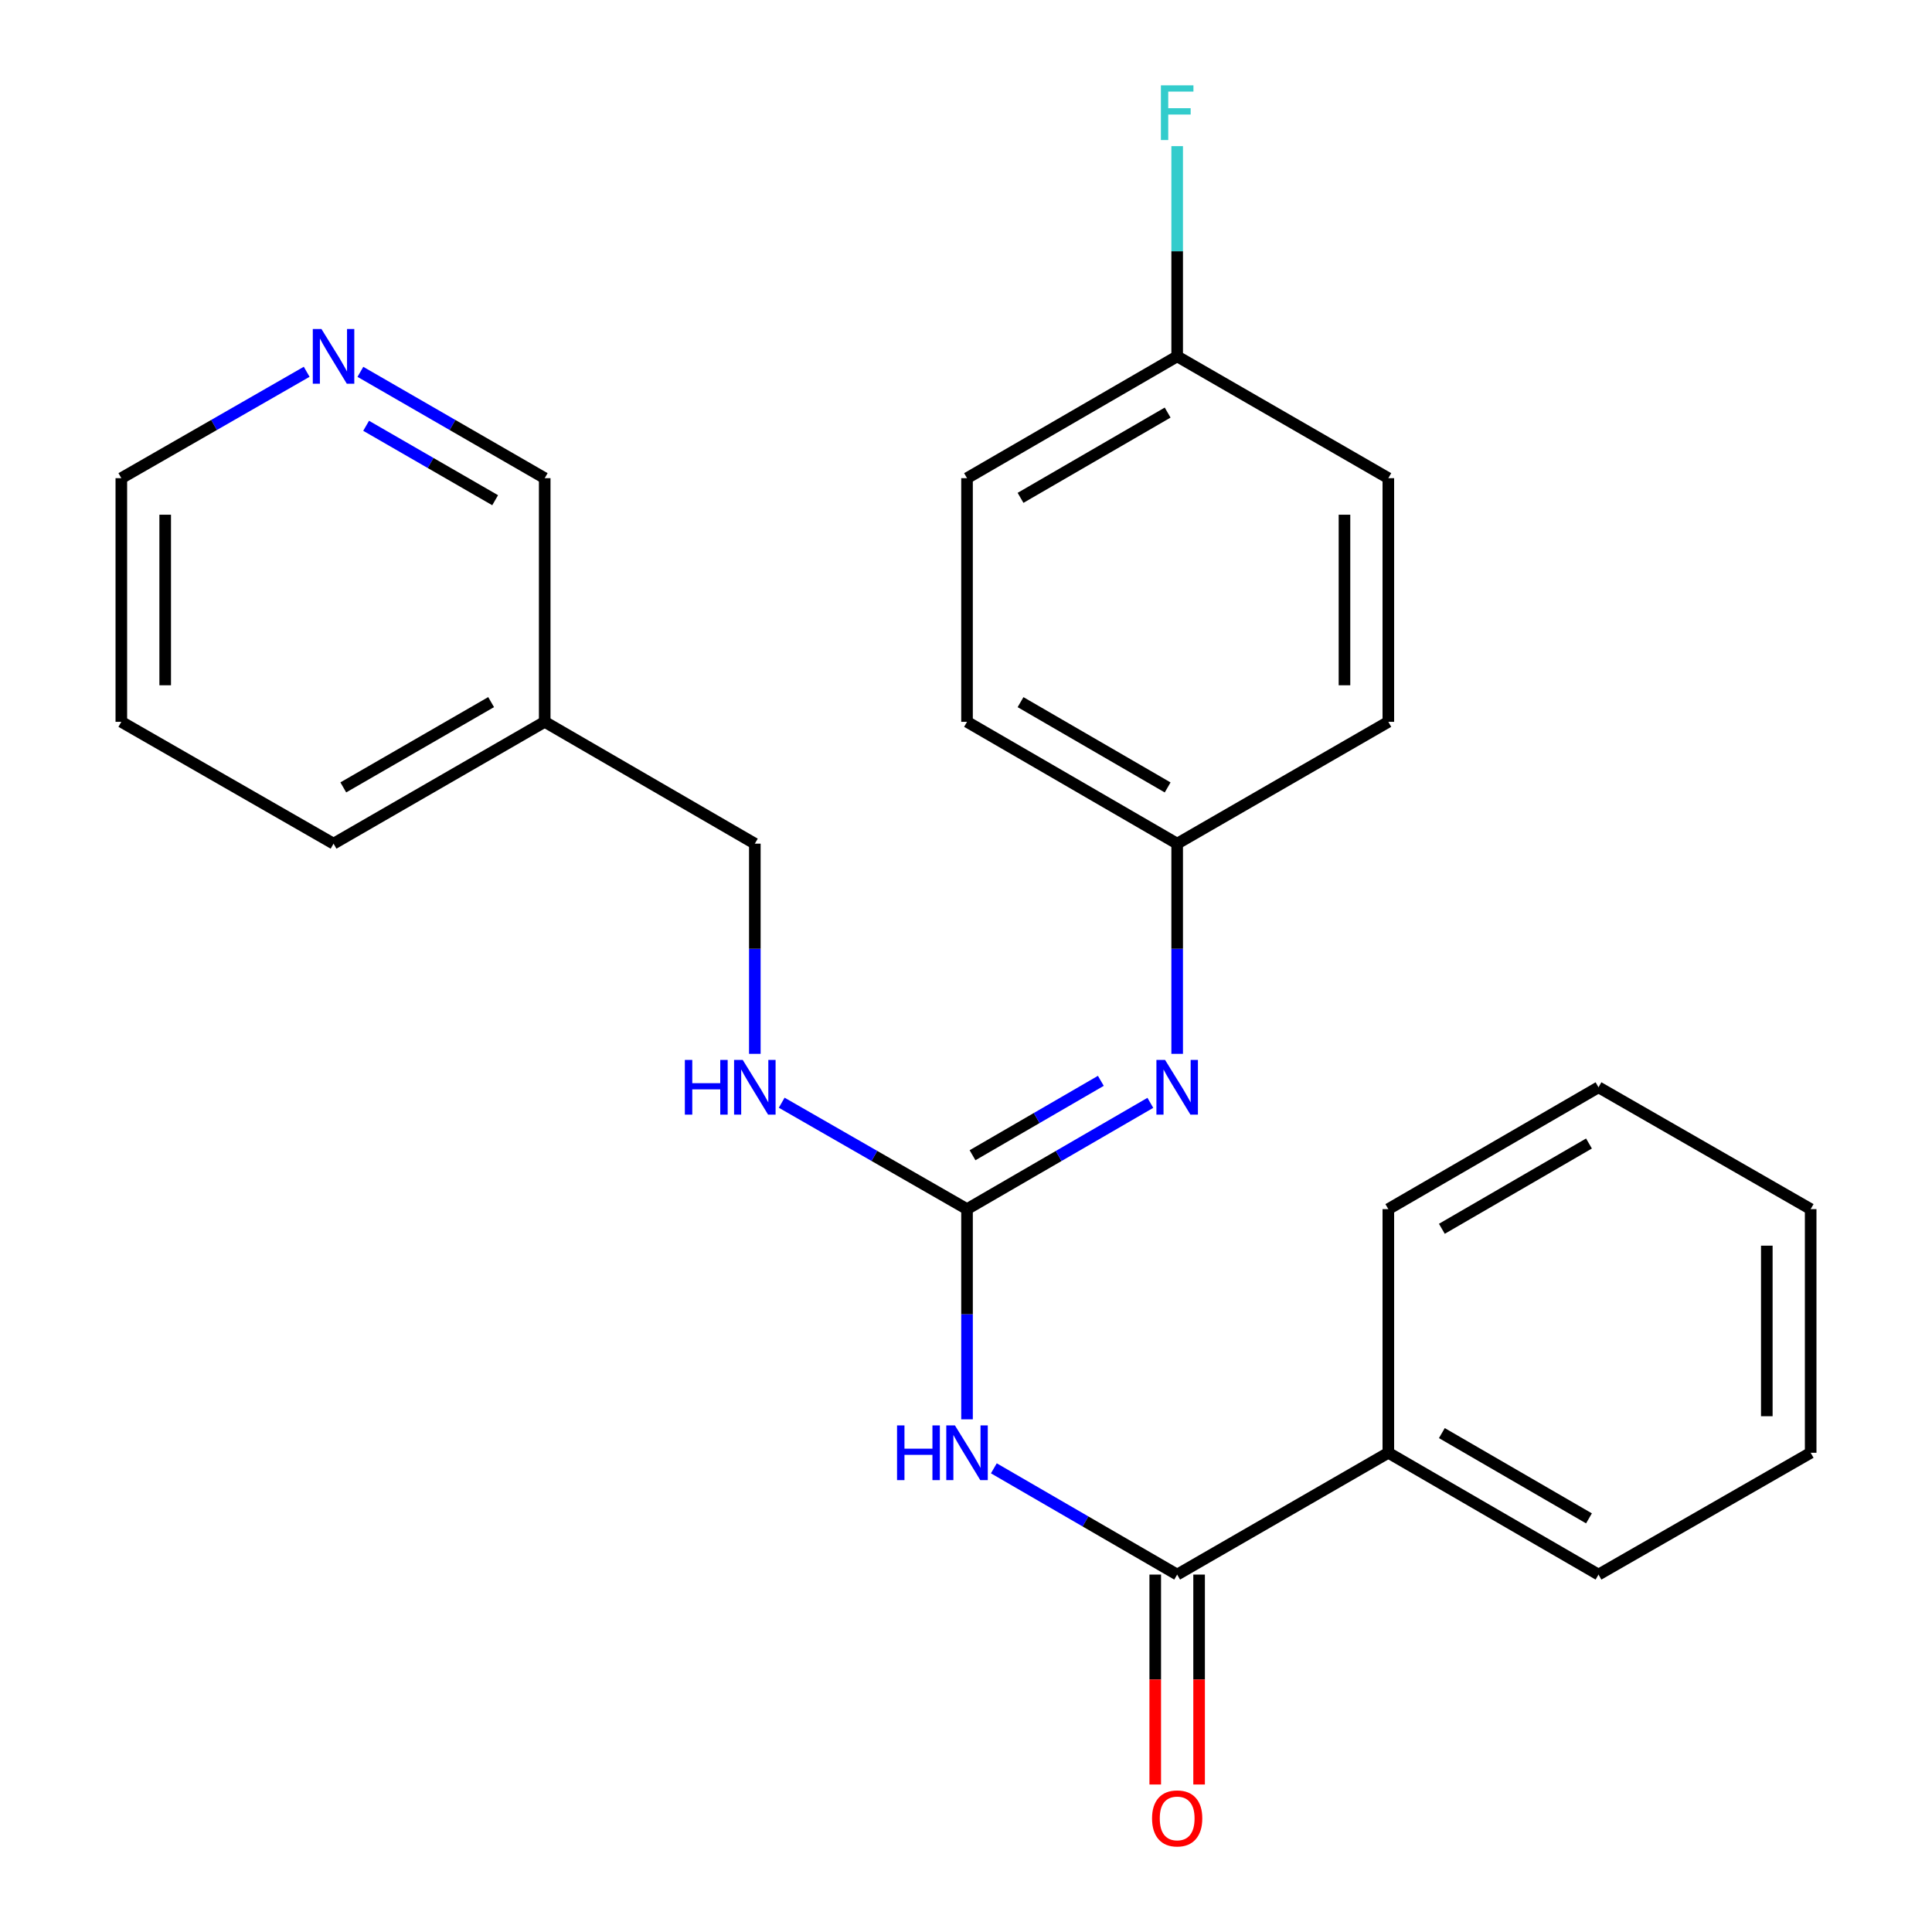 <?xml version='1.0' encoding='iso-8859-1'?>
<svg version='1.1' baseProfile='full'
              xmlns='http://www.w3.org/2000/svg'
                      xmlns:rdkit='http://www.rdkit.org/xml'
                      xmlns:xlink='http://www.w3.org/1999/xlink'
                  xml:space='preserve'
width='1000px' height='1000px' viewBox='0 0 1000 1000'>
<!-- END OF HEADER -->
<rect style='opacity:1.0;fill:#FFFFFF;stroke:none' width='1000' height='1000' x='0' y='0'> </rect>
<path class='bond-0' d='M 500.53,734.64 L 500.53,680.24' style='fill:none;fill-rule:evenodd;stroke:#0000FF;stroke-width:6px;stroke-linecap:butt;stroke-linejoin:miter;stroke-opacity:1' />
<path class='bond-0' d='M 500.53,680.24 L 500.53,625.84' style='fill:none;fill-rule:evenodd;stroke:#000000;stroke-width:6px;stroke-linecap:butt;stroke-linejoin:miter;stroke-opacity:1' />
<path class='bond-1' d='M 514.413,760 L 561.856,787.501' style='fill:none;fill-rule:evenodd;stroke:#0000FF;stroke-width:6px;stroke-linecap:butt;stroke-linejoin:miter;stroke-opacity:1' />
<path class='bond-1' d='M 561.856,787.501 L 609.3,815.002' style='fill:none;fill-rule:evenodd;stroke:#000000;stroke-width:6px;stroke-linecap:butt;stroke-linejoin:miter;stroke-opacity:1' />
<path class='bond-2' d='M 500.53,625.84 L 547.973,598.333' style='fill:none;fill-rule:evenodd;stroke:#000000;stroke-width:6px;stroke-linecap:butt;stroke-linejoin:miter;stroke-opacity:1' />
<path class='bond-2' d='M 547.973,598.333 L 595.417,570.826' style='fill:none;fill-rule:evenodd;stroke:#0000FF;stroke-width:6px;stroke-linecap:butt;stroke-linejoin:miter;stroke-opacity:1' />
<path class='bond-2' d='M 503.376,597.948 L 536.586,578.693' style='fill:none;fill-rule:evenodd;stroke:#000000;stroke-width:6px;stroke-linecap:butt;stroke-linejoin:miter;stroke-opacity:1' />
<path class='bond-2' d='M 536.586,578.693 L 569.797,559.438' style='fill:none;fill-rule:evenodd;stroke:#0000FF;stroke-width:6px;stroke-linecap:butt;stroke-linejoin:miter;stroke-opacity:1' />
<path class='bond-3' d='M 500.53,625.84 L 452.568,598.301' style='fill:none;fill-rule:evenodd;stroke:#000000;stroke-width:6px;stroke-linecap:butt;stroke-linejoin:miter;stroke-opacity:1' />
<path class='bond-3' d='M 452.568,598.301 L 404.606,570.762' style='fill:none;fill-rule:evenodd;stroke:#0000FF;stroke-width:6px;stroke-linecap:butt;stroke-linejoin:miter;stroke-opacity:1' />
<path class='bond-4' d='M 597.949,815.002 L 597.949,869.328' style='fill:none;fill-rule:evenodd;stroke:#000000;stroke-width:6px;stroke-linecap:butt;stroke-linejoin:miter;stroke-opacity:1' />
<path class='bond-4' d='M 597.949,869.328 L 597.949,923.654' style='fill:none;fill-rule:evenodd;stroke:#FF0000;stroke-width:6px;stroke-linecap:butt;stroke-linejoin:miter;stroke-opacity:1' />
<path class='bond-4' d='M 620.651,815.002 L 620.651,869.328' style='fill:none;fill-rule:evenodd;stroke:#000000;stroke-width:6px;stroke-linecap:butt;stroke-linejoin:miter;stroke-opacity:1' />
<path class='bond-4' d='M 620.651,869.328 L 620.651,923.654' style='fill:none;fill-rule:evenodd;stroke:#FF0000;stroke-width:6px;stroke-linecap:butt;stroke-linejoin:miter;stroke-opacity:1' />
<path class='bond-5' d='M 609.3,815.002 L 718.6,751.952' style='fill:none;fill-rule:evenodd;stroke:#000000;stroke-width:6px;stroke-linecap:butt;stroke-linejoin:miter;stroke-opacity:1' />
<path class='bond-7' d='M 609.3,545.465 L 609.3,491.071' style='fill:none;fill-rule:evenodd;stroke:#0000FF;stroke-width:6px;stroke-linecap:butt;stroke-linejoin:miter;stroke-opacity:1' />
<path class='bond-7' d='M 609.3,491.071 L 609.3,436.677' style='fill:none;fill-rule:evenodd;stroke:#000000;stroke-width:6px;stroke-linecap:butt;stroke-linejoin:miter;stroke-opacity:1' />
<path class='bond-9' d='M 390.7,545.465 L 390.7,491.071' style='fill:none;fill-rule:evenodd;stroke:#0000FF;stroke-width:6px;stroke-linecap:butt;stroke-linejoin:miter;stroke-opacity:1' />
<path class='bond-9' d='M 390.7,491.071 L 390.7,436.677' style='fill:none;fill-rule:evenodd;stroke:#000000;stroke-width:6px;stroke-linecap:butt;stroke-linejoin:miter;stroke-opacity:1' />
<path class='bond-18' d='M 718.6,751.952 L 827.383,815.002' style='fill:none;fill-rule:evenodd;stroke:#000000;stroke-width:6px;stroke-linecap:butt;stroke-linejoin:miter;stroke-opacity:1' />
<path class='bond-18' d='M 746.302,741.768 L 822.45,785.903' style='fill:none;fill-rule:evenodd;stroke:#000000;stroke-width:6px;stroke-linecap:butt;stroke-linejoin:miter;stroke-opacity:1' />
<path class='bond-19' d='M 718.6,751.952 L 718.6,625.84' style='fill:none;fill-rule:evenodd;stroke:#000000;stroke-width:6px;stroke-linecap:butt;stroke-linejoin:miter;stroke-opacity:1' />
<path class='bond-6' d='M 186.537,192.467 L 234.239,219.985' style='fill:none;fill-rule:evenodd;stroke:#0000FF;stroke-width:6px;stroke-linecap:butt;stroke-linejoin:miter;stroke-opacity:1' />
<path class='bond-6' d='M 234.239,219.985 L 281.942,247.502' style='fill:none;fill-rule:evenodd;stroke:#000000;stroke-width:6px;stroke-linecap:butt;stroke-linejoin:miter;stroke-opacity:1' />
<path class='bond-6' d='M 189.504,220.388 L 222.895,239.65' style='fill:none;fill-rule:evenodd;stroke:#0000FF;stroke-width:6px;stroke-linecap:butt;stroke-linejoin:miter;stroke-opacity:1' />
<path class='bond-6' d='M 222.895,239.65 L 256.287,258.912' style='fill:none;fill-rule:evenodd;stroke:#000000;stroke-width:6px;stroke-linecap:butt;stroke-linejoin:miter;stroke-opacity:1' />
<path class='bond-27' d='M 158.736,192.434 L 110.768,219.968' style='fill:none;fill-rule:evenodd;stroke:#0000FF;stroke-width:6px;stroke-linecap:butt;stroke-linejoin:miter;stroke-opacity:1' />
<path class='bond-27' d='M 110.768,219.968 L 62.8,247.502' style='fill:none;fill-rule:evenodd;stroke:#000000;stroke-width:6px;stroke-linecap:butt;stroke-linejoin:miter;stroke-opacity:1' />
<path class='bond-12' d='M 609.3,436.677 L 718.6,373.615' style='fill:none;fill-rule:evenodd;stroke:#000000;stroke-width:6px;stroke-linecap:butt;stroke-linejoin:miter;stroke-opacity:1' />
<path class='bond-13' d='M 609.3,436.677 L 500.53,373.615' style='fill:none;fill-rule:evenodd;stroke:#000000;stroke-width:6px;stroke-linecap:butt;stroke-linejoin:miter;stroke-opacity:1' />
<path class='bond-13' d='M 604.372,407.578 L 528.232,363.434' style='fill:none;fill-rule:evenodd;stroke:#000000;stroke-width:6px;stroke-linecap:butt;stroke-linejoin:miter;stroke-opacity:1' />
<path class='bond-8' d='M 281.942,373.615 L 390.7,436.677' style='fill:none;fill-rule:evenodd;stroke:#000000;stroke-width:6px;stroke-linecap:butt;stroke-linejoin:miter;stroke-opacity:1' />
<path class='bond-16' d='M 281.942,373.615 L 281.942,247.502' style='fill:none;fill-rule:evenodd;stroke:#000000;stroke-width:6px;stroke-linecap:butt;stroke-linejoin:miter;stroke-opacity:1' />
<path class='bond-20' d='M 281.942,373.615 L 172.642,436.677' style='fill:none;fill-rule:evenodd;stroke:#000000;stroke-width:6px;stroke-linecap:butt;stroke-linejoin:miter;stroke-opacity:1' />
<path class='bond-20' d='M 254.202,363.41 L 177.691,407.554' style='fill:none;fill-rule:evenodd;stroke:#000000;stroke-width:6px;stroke-linecap:butt;stroke-linejoin:miter;stroke-opacity:1' />
<path class='bond-10' d='M 609.3,184.452 L 500.53,247.502' style='fill:none;fill-rule:evenodd;stroke:#000000;stroke-width:6px;stroke-linecap:butt;stroke-linejoin:miter;stroke-opacity:1' />
<path class='bond-10' d='M 604.37,213.551 L 528.231,257.686' style='fill:none;fill-rule:evenodd;stroke:#000000;stroke-width:6px;stroke-linecap:butt;stroke-linejoin:miter;stroke-opacity:1' />
<path class='bond-11' d='M 609.3,184.452 L 609.3,130.046' style='fill:none;fill-rule:evenodd;stroke:#000000;stroke-width:6px;stroke-linecap:butt;stroke-linejoin:miter;stroke-opacity:1' />
<path class='bond-11' d='M 609.3,130.046 L 609.3,75.64' style='fill:none;fill-rule:evenodd;stroke:#33CCCC;stroke-width:6px;stroke-linecap:butt;stroke-linejoin:miter;stroke-opacity:1' />
<path class='bond-26' d='M 609.3,184.452 L 718.6,247.502' style='fill:none;fill-rule:evenodd;stroke:#000000;stroke-width:6px;stroke-linecap:butt;stroke-linejoin:miter;stroke-opacity:1' />
<path class='bond-14' d='M 718.6,373.615 L 718.6,247.502' style='fill:none;fill-rule:evenodd;stroke:#000000;stroke-width:6px;stroke-linecap:butt;stroke-linejoin:miter;stroke-opacity:1' />
<path class='bond-14' d='M 695.898,354.698 L 695.898,266.419' style='fill:none;fill-rule:evenodd;stroke:#000000;stroke-width:6px;stroke-linecap:butt;stroke-linejoin:miter;stroke-opacity:1' />
<path class='bond-15' d='M 500.53,373.615 L 500.53,247.502' style='fill:none;fill-rule:evenodd;stroke:#000000;stroke-width:6px;stroke-linecap:butt;stroke-linejoin:miter;stroke-opacity:1' />
<path class='bond-17' d='M 62.8,247.502 L 62.8,373.615' style='fill:none;fill-rule:evenodd;stroke:#000000;stroke-width:6px;stroke-linecap:butt;stroke-linejoin:miter;stroke-opacity:1' />
<path class='bond-17' d='M 85.502,266.419 L 85.502,354.698' style='fill:none;fill-rule:evenodd;stroke:#000000;stroke-width:6px;stroke-linecap:butt;stroke-linejoin:miter;stroke-opacity:1' />
<path class='bond-22' d='M 827.383,815.002 L 937.2,751.952' style='fill:none;fill-rule:evenodd;stroke:#000000;stroke-width:6px;stroke-linecap:butt;stroke-linejoin:miter;stroke-opacity:1' />
<path class='bond-23' d='M 718.6,625.84 L 827.383,562.777' style='fill:none;fill-rule:evenodd;stroke:#000000;stroke-width:6px;stroke-linecap:butt;stroke-linejoin:miter;stroke-opacity:1' />
<path class='bond-23' d='M 746.304,636.021 L 822.452,591.878' style='fill:none;fill-rule:evenodd;stroke:#000000;stroke-width:6px;stroke-linecap:butt;stroke-linejoin:miter;stroke-opacity:1' />
<path class='bond-21' d='M 172.642,436.677 L 62.8,373.615' style='fill:none;fill-rule:evenodd;stroke:#000000;stroke-width:6px;stroke-linecap:butt;stroke-linejoin:miter;stroke-opacity:1' />
<path class='bond-25' d='M 937.2,751.952 L 937.2,625.84' style='fill:none;fill-rule:evenodd;stroke:#000000;stroke-width:6px;stroke-linecap:butt;stroke-linejoin:miter;stroke-opacity:1' />
<path class='bond-25' d='M 914.498,733.036 L 914.498,644.757' style='fill:none;fill-rule:evenodd;stroke:#000000;stroke-width:6px;stroke-linecap:butt;stroke-linejoin:miter;stroke-opacity:1' />
<path class='bond-24' d='M 827.383,562.777 L 937.2,625.84' style='fill:none;fill-rule:evenodd;stroke:#000000;stroke-width:6px;stroke-linecap:butt;stroke-linejoin:miter;stroke-opacity:1' />
<path  class='atom-0' d='M 464.31 737.792
L 468.15 737.792
L 468.15 749.832
L 482.63 749.832
L 482.63 737.792
L 486.47 737.792
L 486.47 766.112
L 482.63 766.112
L 482.63 753.032
L 468.15 753.032
L 468.15 766.112
L 464.31 766.112
L 464.31 737.792
' fill='#0000FF'/>
<path  class='atom-0' d='M 494.27 737.792
L 503.55 752.792
Q 504.47 754.272, 505.95 756.952
Q 507.43 759.632, 507.51 759.792
L 507.51 737.792
L 511.27 737.792
L 511.27 766.112
L 507.39 766.112
L 497.43 749.712
Q 496.27 747.792, 495.03 745.592
Q 493.83 743.392, 493.47 742.712
L 493.47 766.112
L 489.79 766.112
L 489.79 737.792
L 494.27 737.792
' fill='#0000FF'/>
<path  class='atom-3' d='M 603.04 548.617
L 612.32 563.617
Q 613.24 565.097, 614.72 567.777
Q 616.2 570.457, 616.28 570.617
L 616.28 548.617
L 620.04 548.617
L 620.04 576.937
L 616.16 576.937
L 606.2 560.537
Q 605.04 558.617, 603.8 556.417
Q 602.6 554.217, 602.24 553.537
L 602.24 576.937
L 598.56 576.937
L 598.56 548.617
L 603.04 548.617
' fill='#0000FF'/>
<path  class='atom-4' d='M 354.48 548.617
L 358.32 548.617
L 358.32 560.657
L 372.8 560.657
L 372.8 548.617
L 376.64 548.617
L 376.64 576.937
L 372.8 576.937
L 372.8 563.857
L 358.32 563.857
L 358.32 576.937
L 354.48 576.937
L 354.48 548.617
' fill='#0000FF'/>
<path  class='atom-4' d='M 384.44 548.617
L 393.72 563.617
Q 394.64 565.097, 396.12 567.777
Q 397.6 570.457, 397.68 570.617
L 397.68 548.617
L 401.44 548.617
L 401.44 576.937
L 397.56 576.937
L 387.6 560.537
Q 386.44 558.617, 385.2 556.417
Q 384 554.217, 383.64 553.537
L 383.64 576.937
L 379.96 576.937
L 379.96 548.617
L 384.44 548.617
' fill='#0000FF'/>
<path  class='atom-5' d='M 596.3 941.208
Q 596.3 934.408, 599.66 930.608
Q 603.02 926.808, 609.3 926.808
Q 615.58 926.808, 618.94 930.608
Q 622.3 934.408, 622.3 941.208
Q 622.3 948.088, 618.9 952.008
Q 615.5 955.888, 609.3 955.888
Q 603.06 955.888, 599.66 952.008
Q 596.3 948.128, 596.3 941.208
M 609.3 952.688
Q 613.62 952.688, 615.94 949.808
Q 618.3 946.888, 618.3 941.208
Q 618.3 935.648, 615.94 932.848
Q 613.62 930.008, 609.3 930.008
Q 604.98 930.008, 602.62 932.808
Q 600.3 935.608, 600.3 941.208
Q 600.3 946.928, 602.62 949.808
Q 604.98 952.688, 609.3 952.688
' fill='#FF0000'/>
<path  class='atom-7' d='M 166.382 170.292
L 175.662 185.292
Q 176.582 186.772, 178.062 189.452
Q 179.542 192.132, 179.622 192.292
L 179.622 170.292
L 183.382 170.292
L 183.382 198.612
L 179.502 198.612
L 169.542 182.212
Q 168.382 180.292, 167.142 178.092
Q 165.942 175.892, 165.582 175.212
L 165.582 198.612
L 161.902 198.612
L 161.902 170.292
L 166.382 170.292
' fill='#0000FF'/>
<path  class='atom-12' d='M 600.88 44.167
L 617.72 44.167
L 617.72 47.407
L 604.68 47.407
L 604.68 56.007
L 616.28 56.007
L 616.28 59.287
L 604.68 59.287
L 604.68 72.487
L 600.88 72.487
L 600.88 44.167
' fill='#33CCCC'/>
</svg>

